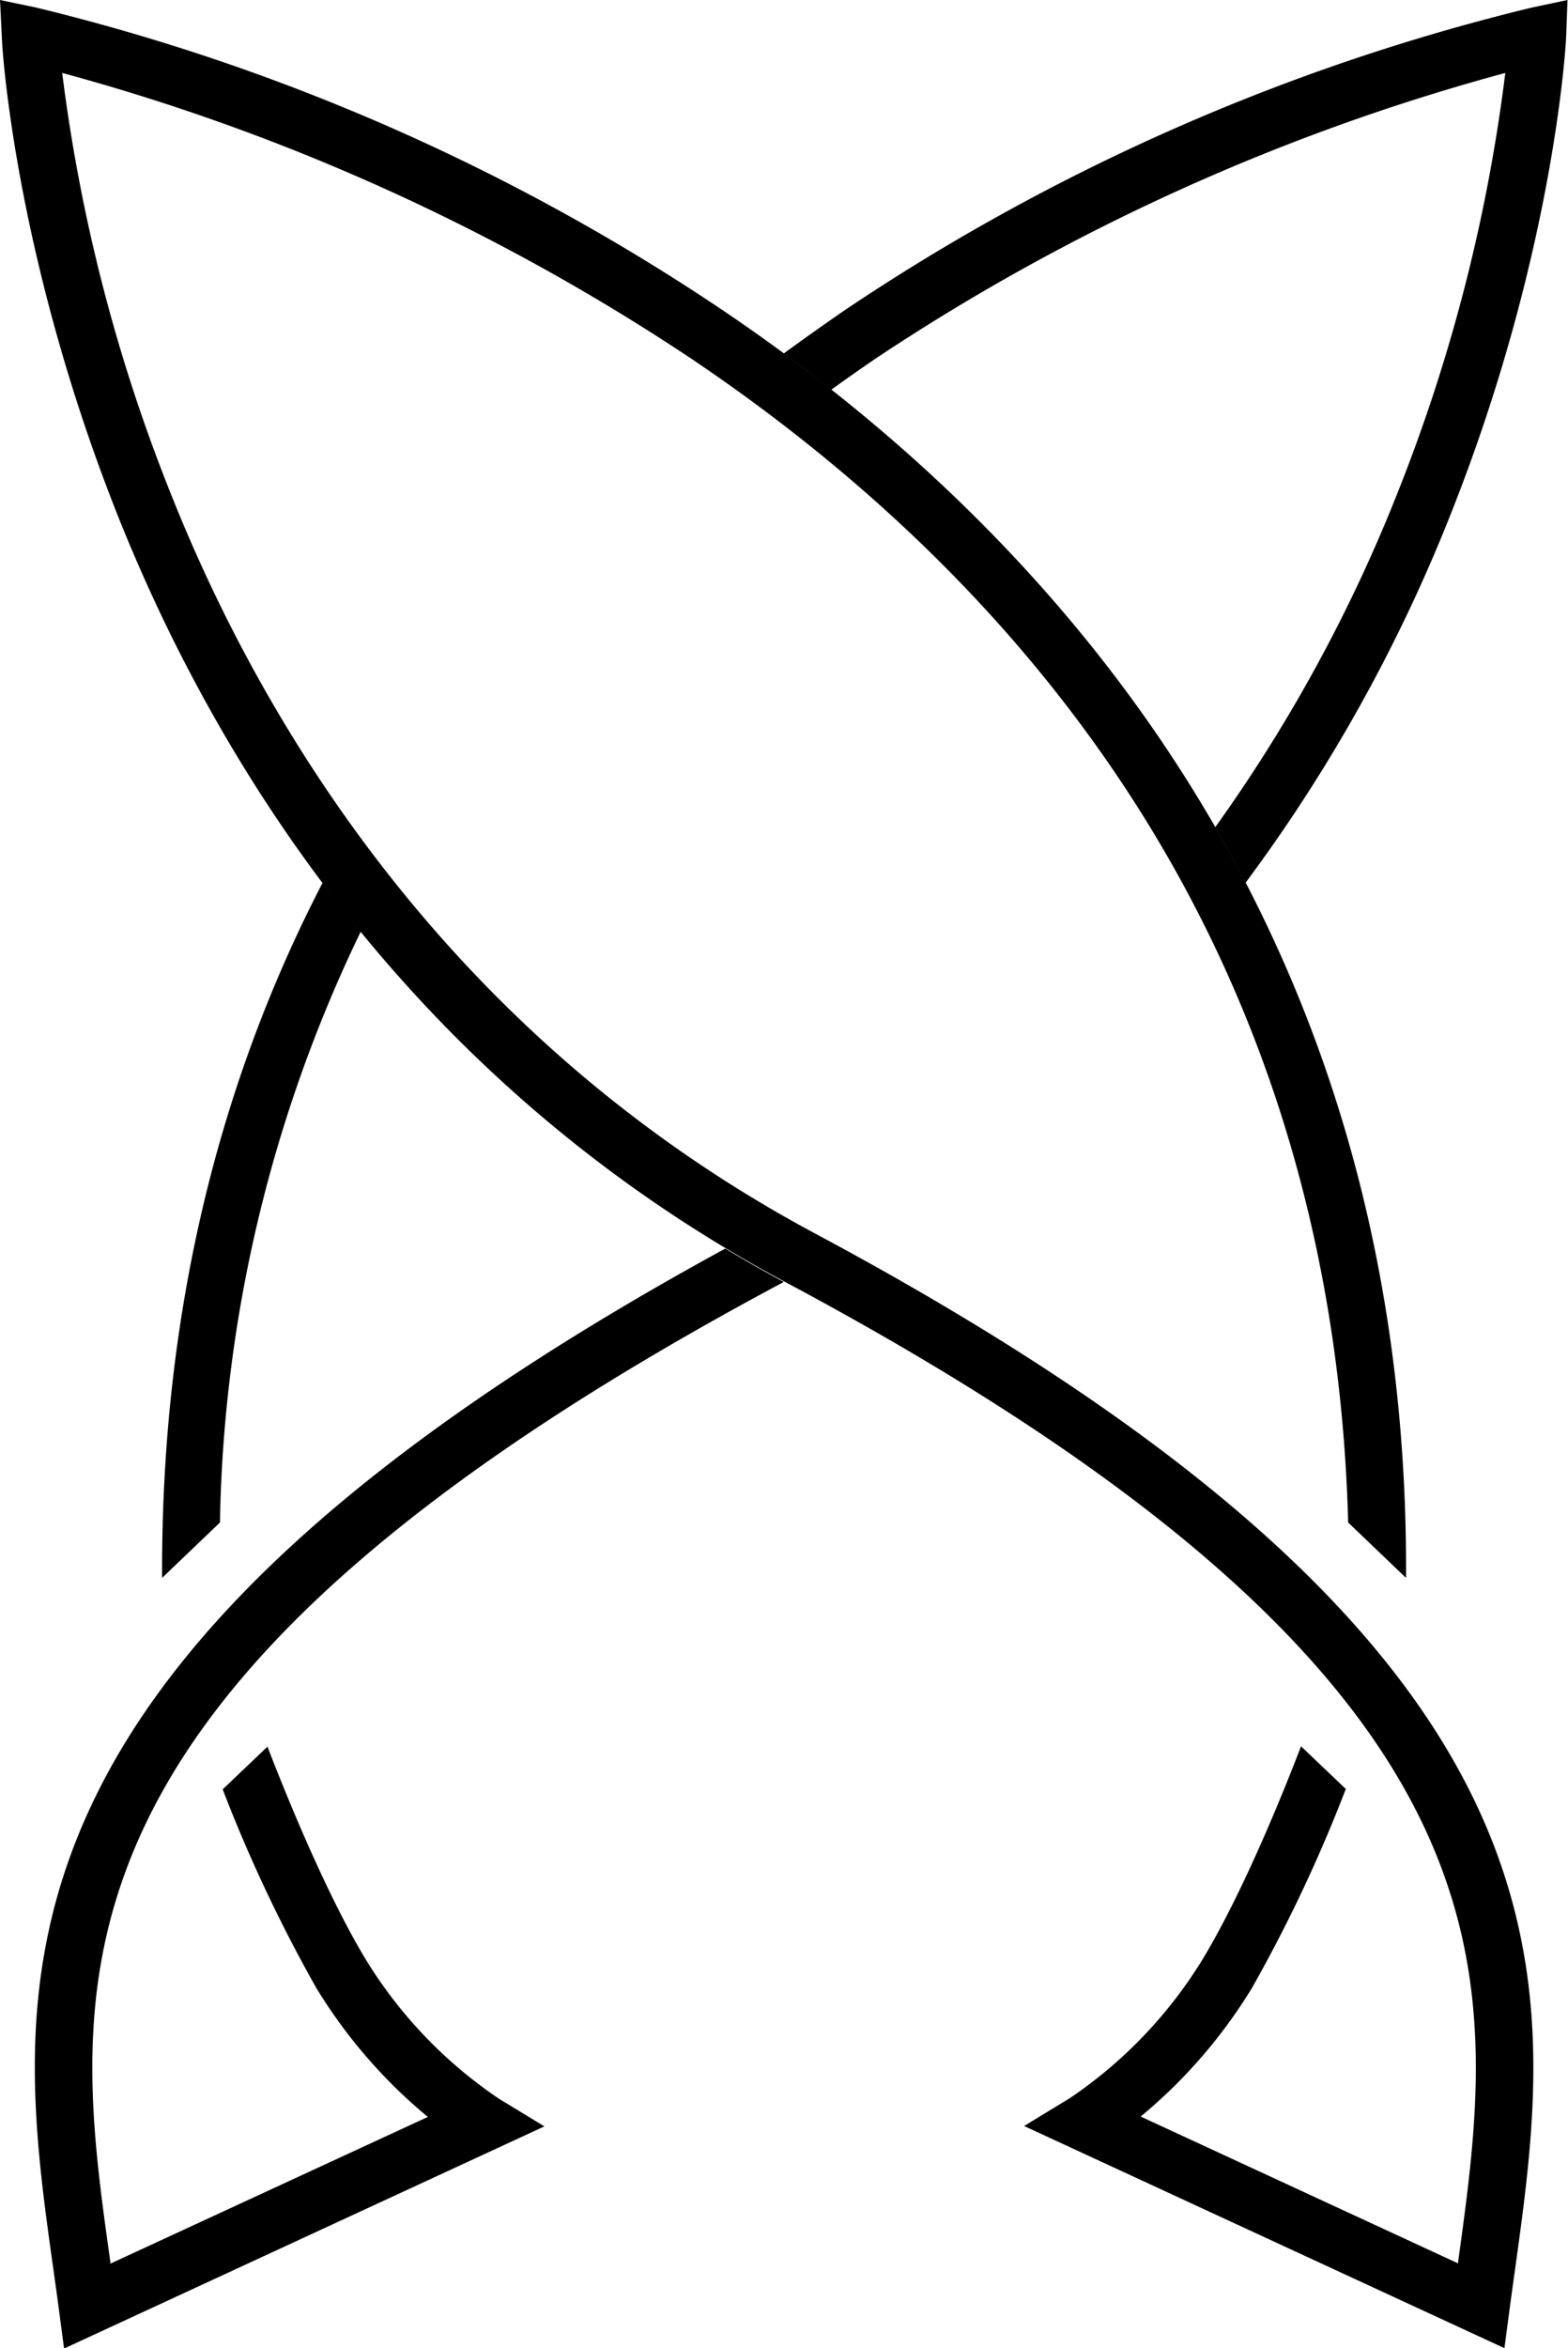 <svg xmlns="http://www.w3.org/2000/svg" viewBox="0 0 126.04 188.67"><title>vikomar-symbol-black</title><path d="M29,74.85q-1.6-2-3.07-3.92c-7.87,15.18-13,33.61-12.9,55.85l4.65-4.45A113.44,113.44,0,0,1,29,74.85Z"/><path d="M62.71,103.16,63,103q-2.41-1.3-4.7-2.68c-60.84,33.18-57.23,59.14-54,82.08.15,1.07.3,2.14.44,3.2l.41,3.1,38.61-17.85-3.68-2.24a36.41,36.41,0,0,1-10.69-11.19c-3.35-5.55-6.68-13.94-7.89-17.08l-3.6,3.43a119.65,119.65,0,0,0,7.55,16,41.36,41.36,0,0,0,8.94,10.32L8.87,181.88l0-.14C5.67,159,2.38,135.4,62.71,103.16Z"/><path d="M123.12.61A171.28,171.28,0,0,0,67.79,25Q65.43,26.63,63,28.4c1.27.93,2.54,1.91,3.81,2.92,1.16-.84,2.33-1.66,3.53-2.48A172.77,172.77,0,0,1,121,5.86a136.55,136.55,0,0,1-8.65,33.71A125,125,0,0,1,97.68,66.47q1.26,2.18,2.44,4.46a129.21,129.21,0,0,0,16.57-29.82c8.22-20.77,9.17-37.43,9.2-38.13L126,0Z"/><path d="M65.5,99.1C36,83.3,21,58,13.69,39.57A136.54,136.54,0,0,1,5,5.86a172.77,172.77,0,0,1,50.63,23C71.19,39.35,83.5,51.9,92.27,66.17c10.14,16.5,15.54,35.37,16.1,56.16l4.65,4.45c.3-53.23-29.58-84.7-54.76-101.74A171.28,171.28,0,0,0,2.92.61L0,0,.15,3c0,.7,1,17.36,9.2,38.13,7.6,19.21,23.14,45.56,54,62,60.33,32.25,57,55.81,53.86,78.59l0,.14-25.52-11.8a41.36,41.36,0,0,0,8.94-10.32,119.63,119.63,0,0,0,7.55-16l-3.6-3.43c-1.2,3.14-4.54,11.53-7.89,17.08A36.41,36.41,0,0,1,86,168.58l-3.68,2.24,38.61,17.85.41-3.1c.14-1.06.29-2.13.44-3.2C125,159.17,128.66,132.86,65.5,99.1Z"/></svg>